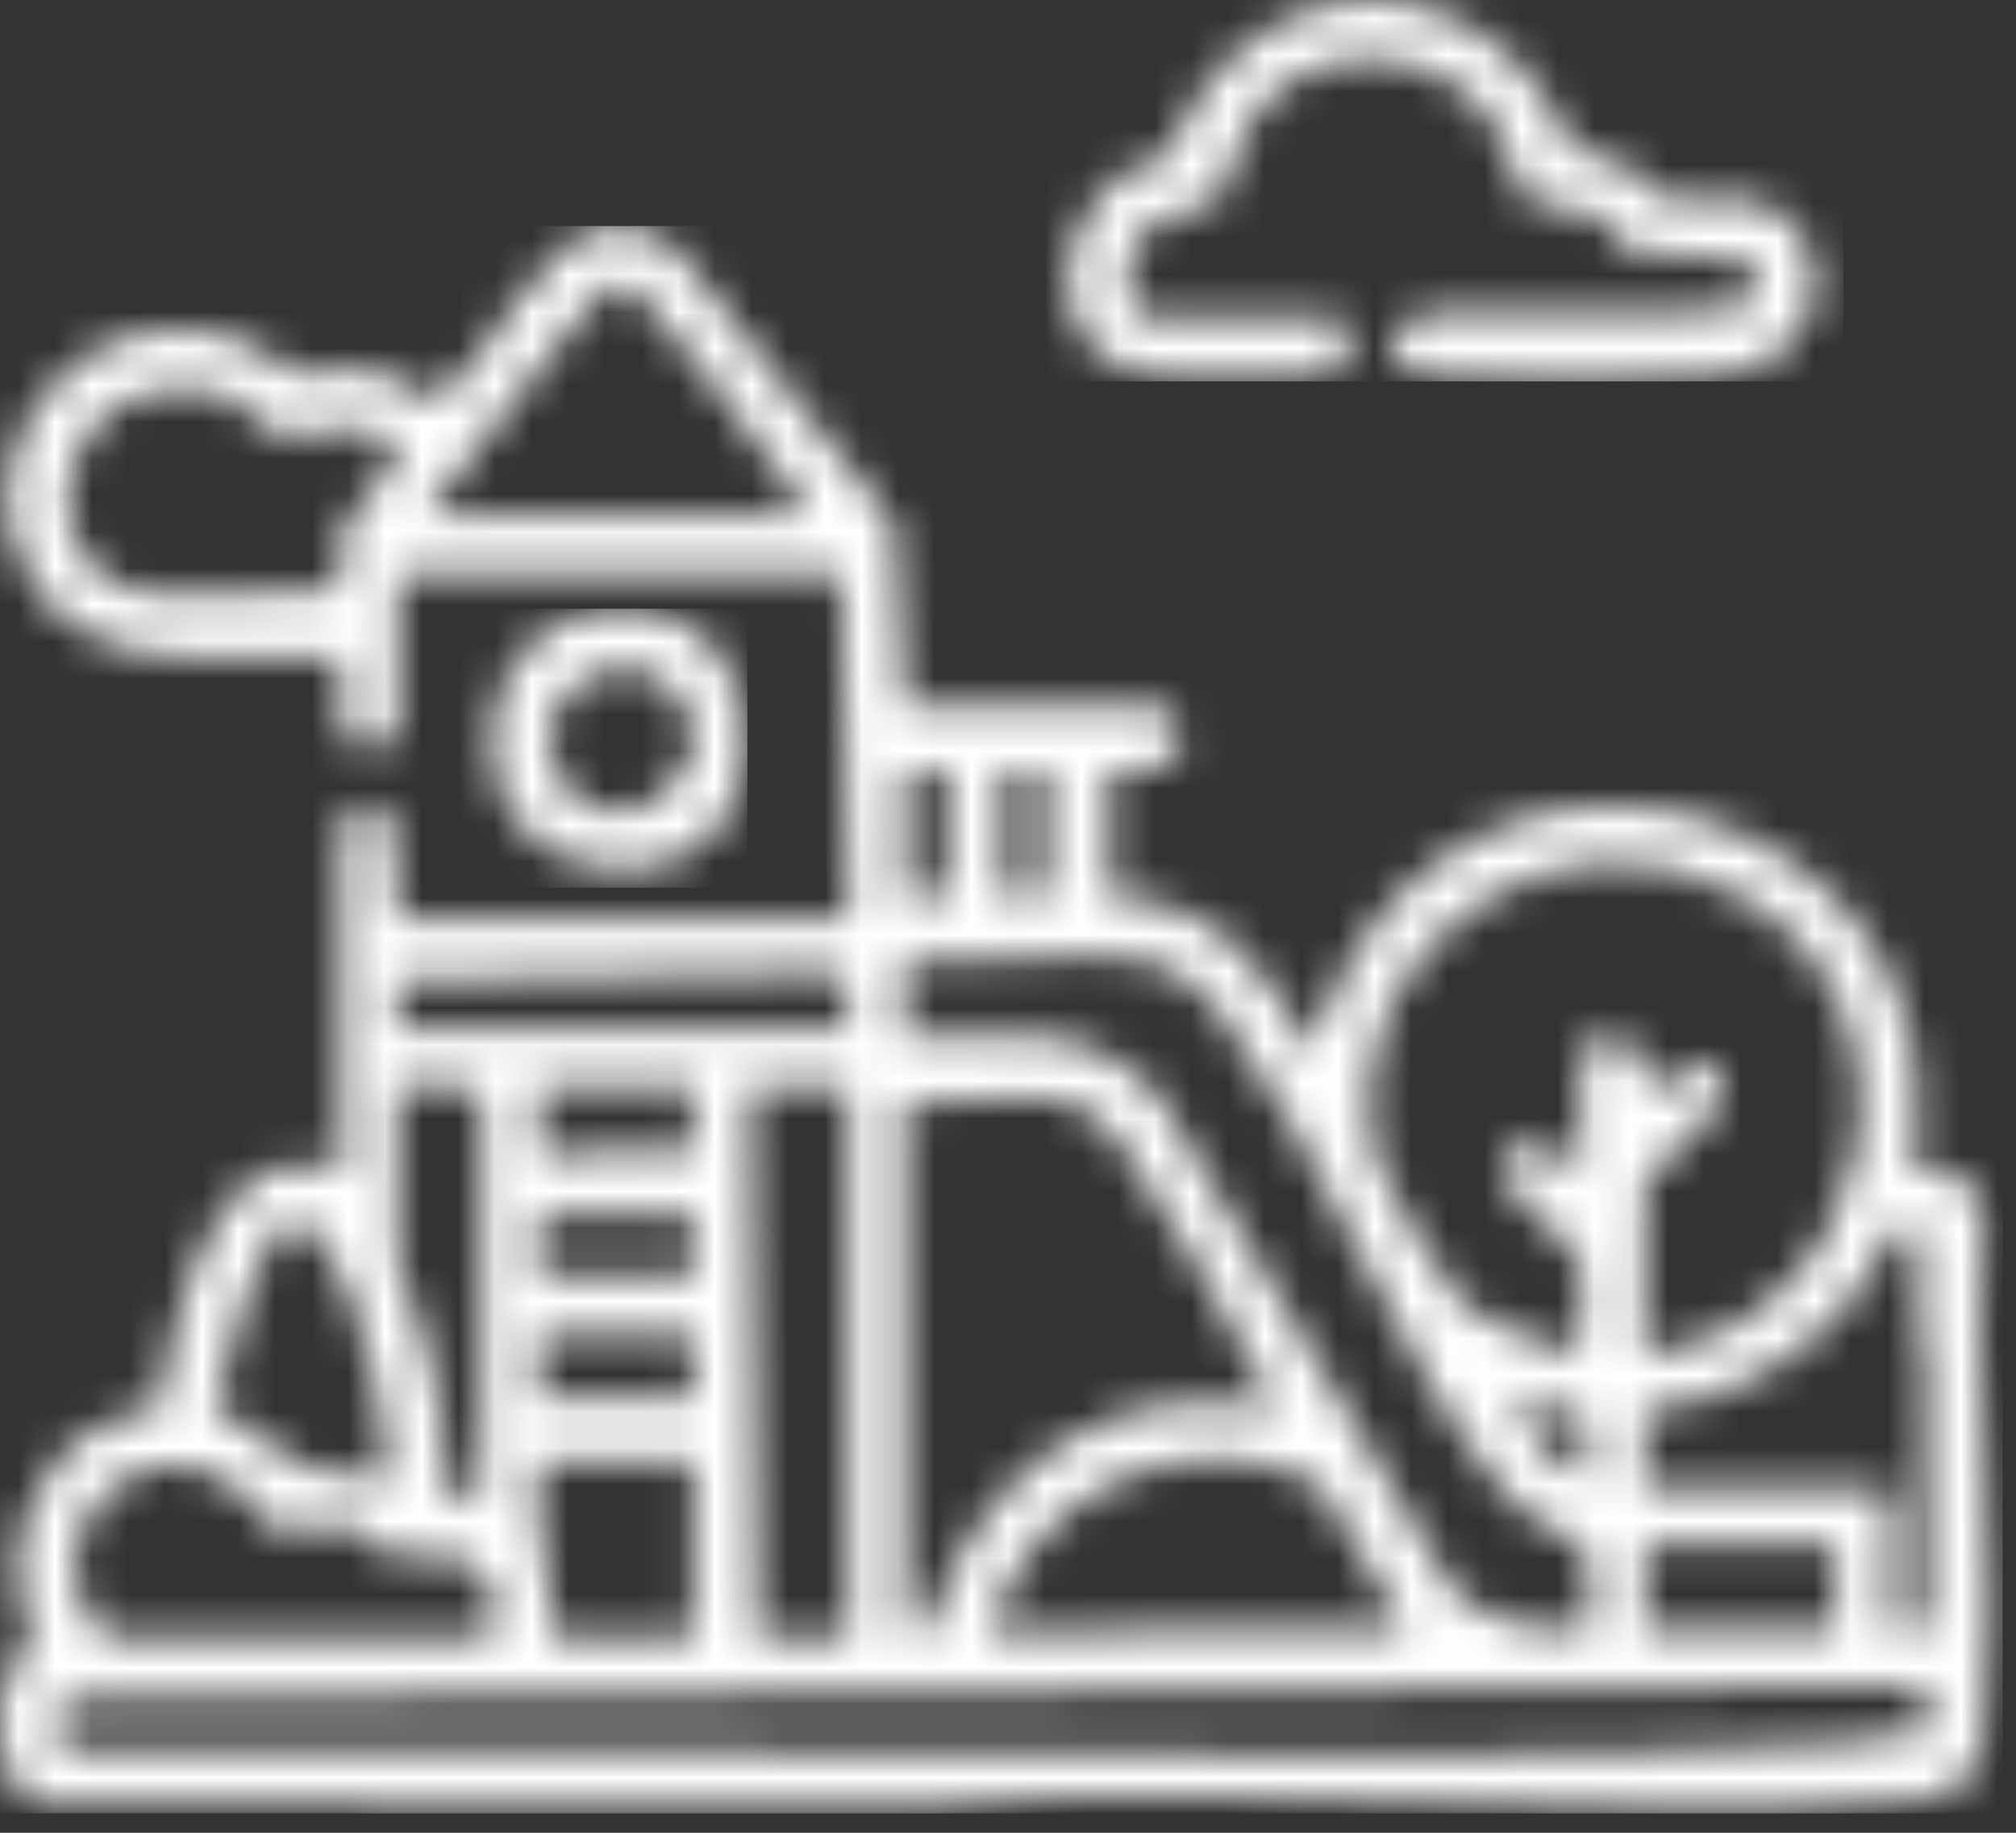 <svg width="55" height="50" viewBox="0 0 55 50" fill="none" xmlns="http://www.w3.org/2000/svg">
<rect x="0" y="0" width="55" height="50" fill="#333333" stroke="none"/>
<g id="Group 14">
<g id="Clip path group">
<mask id="mask0_167_829" style="mask-type:luminance" maskUnits="userSpaceOnUse" x="0" y="6" width="55" height="44">
<g id="clippath">
<path id="Vector" d="M1.615 46.37L52.567 45.991V47.334C51.809 47.197 51.085 47.489 50.362 47.541C42.99 47.989 35.032 47.886 27.194 47.8C22.854 47.748 18.547 47.696 14.413 47.731C12.277 47.748 10.142 47.731 8.006 47.731C5.87 47.731 3.734 47.713 1.615 47.731V46.387V46.37ZM44.884 42.15H50.069V44.458H44.884V42.15ZM6.283 40.444C6.783 40.755 7.265 41.65 7.506 41.736C7.833 41.857 8.143 41.771 8.471 41.685C8.712 41.616 8.953 41.564 9.194 41.581C9.935 41.65 10.4 42.408 10.796 42.511C11.054 42.58 11.278 42.529 11.52 42.477C11.864 42.408 12.226 42.322 12.76 42.649C13.518 43.114 13.69 43.872 13.345 44.647H2.855C0.53 42.339 3.458 38.688 6.283 40.444ZM14.689 39.842H18.926V44.647H15.085C15.102 43.011 14.448 41.547 14.706 39.842M36.014 40.513L38.339 44.441L26.988 44.527C28.055 40.668 32.396 38.636 36.014 40.496M41.422 38.102L43.248 38.67L43.334 40.221C43.334 40.221 43.231 40.255 43.179 40.255C42.456 40.255 41.233 38.291 41.405 38.102M14.689 36.379H18.926V38.102H14.689V36.379ZM44.884 38.498C47.106 38.309 49.277 37.051 50.638 35.311C51.154 34.64 51.395 33.675 52.084 33.296C52.567 33.399 52.343 35.553 52.377 36.087C52.395 36.465 52.55 36.827 52.567 37.24C52.67 39.635 52.481 42.064 52.567 44.458H51.602V40.892L51.309 40.599H44.867V38.498H44.884ZM8.281 39.997L5.87 38.395C5.956 37.499 7.127 33.554 7.885 33.331C8.591 33.124 9.366 34.898 9.59 35.432C10.228 37.017 10.451 38.739 10.641 40.427L8.281 40.014V39.997ZM14.689 33.106H18.926V34.829H14.689V33.106ZM26.764 30.006C27.573 29.954 28.366 29.903 29.02 30.006C29.554 30.109 30.209 30.747 30.553 31.177C31.69 32.642 33.43 35.845 34.343 37.568C34.498 37.861 34.739 38.119 34.704 38.464C30.777 37.62 27.608 39.514 25.885 43.011C25.61 43.562 25.454 45.181 24.697 44.337V30.006C24.938 30.041 25.196 30.058 25.472 30.058C25.885 30.058 26.333 30.023 26.781 30.006M14.723 31.246L14.689 29.644H18.926V31.384C18.461 31.384 17.979 31.384 17.514 31.384C17.049 31.384 16.584 31.384 16.136 31.384C15.843 31.384 15.464 31.556 15.154 31.556C14.964 31.556 14.792 31.487 14.723 31.263M20.459 29.644H23.146V44.647H20.649L20.459 29.644ZM11.64 29.627C12.191 29.593 12.76 29.558 13.139 29.92V40.978L12.157 40.668C12.209 39.48 11.985 38.257 11.726 37.086C11.606 36.534 10.831 34.536 10.831 34.33V29.627C10.934 29.627 11.02 29.644 11.14 29.644C11.313 29.644 11.468 29.644 11.64 29.61M10.831 26.75L22.475 26.544L23.06 26.733L23.146 28.094H10.848V26.75H10.831ZM27.866 26.165C29.089 26.096 30.312 26.01 31.311 26.182C31.983 26.303 32.81 27.009 33.223 27.543C36.014 31.126 38.081 37.12 40.94 40.582C41.147 40.823 41.336 41.065 41.612 41.254C43.162 42.391 43.627 41.616 43.334 44.441C42.008 44.51 40.509 44.355 39.579 43.286L31.69 30.023C31.07 29.128 29.485 28.284 28.434 28.284H24.679V26.165C25.058 26.216 25.454 26.234 25.868 26.234C26.505 26.234 27.194 26.199 27.866 26.148M39.786 35.415C39.217 34.864 37.495 31.815 37.392 31.074C36.651 25.717 42.438 21.772 47.244 24.305C53.032 27.336 51.292 36.138 44.867 36.965V32.263C44.867 31.884 47.64 30.299 46.9 29.265C46.349 28.49 45.298 29.73 44.867 30.041C45.556 28.335 43.127 27.853 43.127 28.8V32.159C42.645 31.694 42.059 30.747 41.284 31.367C40.13 32.297 42.852 33.641 43.093 34.398C43.317 35.139 43.093 36.19 43.041 36.948C41.956 36.534 40.63 36.242 39.769 35.415M24.679 20.98H25.834V24.442H24.679V20.98ZM27.384 20.98H28.538V24.442H27.384V20.98ZM4.009 16.192C0.564 15.778 1.305 10.025 5.542 10.628C6.645 10.783 6.662 11.265 7.248 11.696C7.644 11.989 8.195 11.885 8.763 11.782C9.504 11.644 10.296 11.524 10.831 12.247C10.951 12.764 9.47 13.952 9.349 14.383C9.194 14.934 9.504 15.623 9.125 16.088C9.005 16.174 7.282 16.226 5.852 16.226C4.974 16.226 4.216 16.226 4.009 16.192ZM16.894 7.717C17.169 7.717 17.307 7.941 17.479 8.096C18.41 8.991 19.874 11.041 20.718 12.161C21.148 12.729 21.734 13.384 21.992 14.056H11.606C12.45 13.263 16.17 7.7 16.894 7.7M11.898 10.955C11.399 10.559 10.555 10.163 9.935 10.077C9.573 10.025 9.177 10.077 8.832 10.128C8.522 10.18 8.247 10.232 8.092 10.197C7.937 10.163 7.248 9.543 6.8 9.37C2.545 7.527 -1.554 12.316 0.943 15.985C2.39 18.086 4.784 18 7.11 17.931C7.851 17.897 8.591 17.88 9.297 17.931C9.349 18.672 8.936 20.567 10.159 20.446C10.365 20.446 10.848 20.05 10.848 19.964V15.64H22.957L23.146 25.062H10.848L10.675 22.306C10.331 21.772 9.315 22.22 9.315 22.461V31.987C5.801 30.54 4.767 36.052 4.285 38.498C2.08 38.618 0.444 40.686 0.444 42.839C0.444 43.562 0.892 44.32 0.84 44.751C0.788 45.164 0.22 45.422 0.099 45.956C-0.107 46.869 -0.073 48.85 1.012 49.195L24.972 49.298C29.52 48.799 34.343 48.971 39.148 49.16C43.627 49.333 48.071 49.505 52.274 49.109C53.29 49.023 53.979 48.523 54.1 47.472C54.617 43.045 53.721 37.602 54.1 33.055C54.014 32.039 52.963 32.039 52.188 31.797C53.807 22.238 41.026 18.069 36.582 26.664L35.755 28.714C34.532 26.337 33.189 24.597 30.278 24.477V21.015C31.156 21.101 32.534 21.049 32.155 19.809C32.103 19.671 31.776 19.292 31.707 19.292H24.679L24.387 14.297L18.427 6.787C17.841 6.373 17.307 6.201 16.842 6.201C14.723 6.201 13.569 9.698 11.898 10.989" fill="white"/>
</g>
</mask>
<g mask="url(#mask0_167_829)">
<g id="Group">
<path id="Vector_2" d="M54.634 6.167H-1.554V49.47H54.634V6.167Z" fill="white"/>
</g>
</g>
</g>
<g id="Clip path group_2">
<mask id="mask1_167_829" style="mask-type:luminance" maskUnits="userSpaceOnUse" x="29" y="0" width="21" height="11">
<g id="clippath-1">
<path id="Vector_3" d="M32.413 3.049C32.207 3.376 32.103 4.082 31.948 4.22C31.828 4.323 31.122 4.461 30.777 4.685C28.572 6.098 28.434 9.801 31.346 10.214C32.035 10.318 35.755 10.352 36.289 10.197C37.013 9.991 36.806 9.25 36.616 8.699H31.518C30.536 8.699 30.57 7.097 31.139 6.408C31.707 5.702 32.896 5.788 33.24 5.443C33.447 5.236 33.74 3.91 34.067 3.376C35.566 0.965 39.303 1.051 40.802 3.445C41.129 3.962 41.405 5.34 41.784 5.529C42.18 5.719 42.8 5.564 43.403 5.822C44.075 6.115 44.23 6.804 44.609 6.924C44.85 6.993 45.281 6.976 45.746 6.959C46.727 6.924 47.882 6.89 47.95 7.631C47.985 8.061 47.692 8.423 47.261 8.492L38.856 8.544C37.443 9.112 37.702 10.111 39.183 10.249C41.129 10.421 44.953 10.438 46.883 10.249C50.276 9.904 50.155 6.012 47.813 5.478C47.468 5.409 47.055 5.426 46.641 5.443C46.125 5.478 45.608 5.495 45.246 5.34C44.971 5.219 44.678 4.668 44.23 4.444C43.851 4.237 42.852 4.117 42.783 4.065C42.714 3.996 42.662 3.479 42.542 3.256C41.319 1.085 39.39 0 37.443 0C35.497 0 33.654 1.016 32.396 3.066" fill="white"/>
</g>
</mask>
<g mask="url(#mask1_167_829)">
<g id="Group_2">
<path id="Vector_4" d="M50.293 -0.034H28.434V10.404H50.293V-0.034Z" fill="white"/>
</g>
</g>
</g>
<g id="Clip path group_3">
<mask id="mask2_167_829" style="mask-type:luminance" maskUnits="userSpaceOnUse" x="13" y="16" width="8" height="8">
<g id="clippath-2">
<path id="Vector_5" d="M15.223 21.118C14.172 18.999 16.876 17.346 18.271 18.741C19.839 20.291 18.271 22.169 16.773 22.169C16.17 22.169 15.584 21.876 15.223 21.118ZM16.756 16.622C12.691 16.777 12.191 22.772 16.015 23.598C18.943 24.218 20.39 22.203 20.373 20.171C20.373 18.396 19.219 16.622 16.928 16.622C16.876 16.622 16.807 16.622 16.756 16.622Z" fill="white"/>
</g>
</mask>
<g mask="url(#mask2_167_829)">
<g id="Group_3">
<path id="Vector_6" d="M20.39 16.605H12.191V24.218H20.39V16.605Z" fill="white"/>
</g>
</g>
</g>
</g>
</svg>
